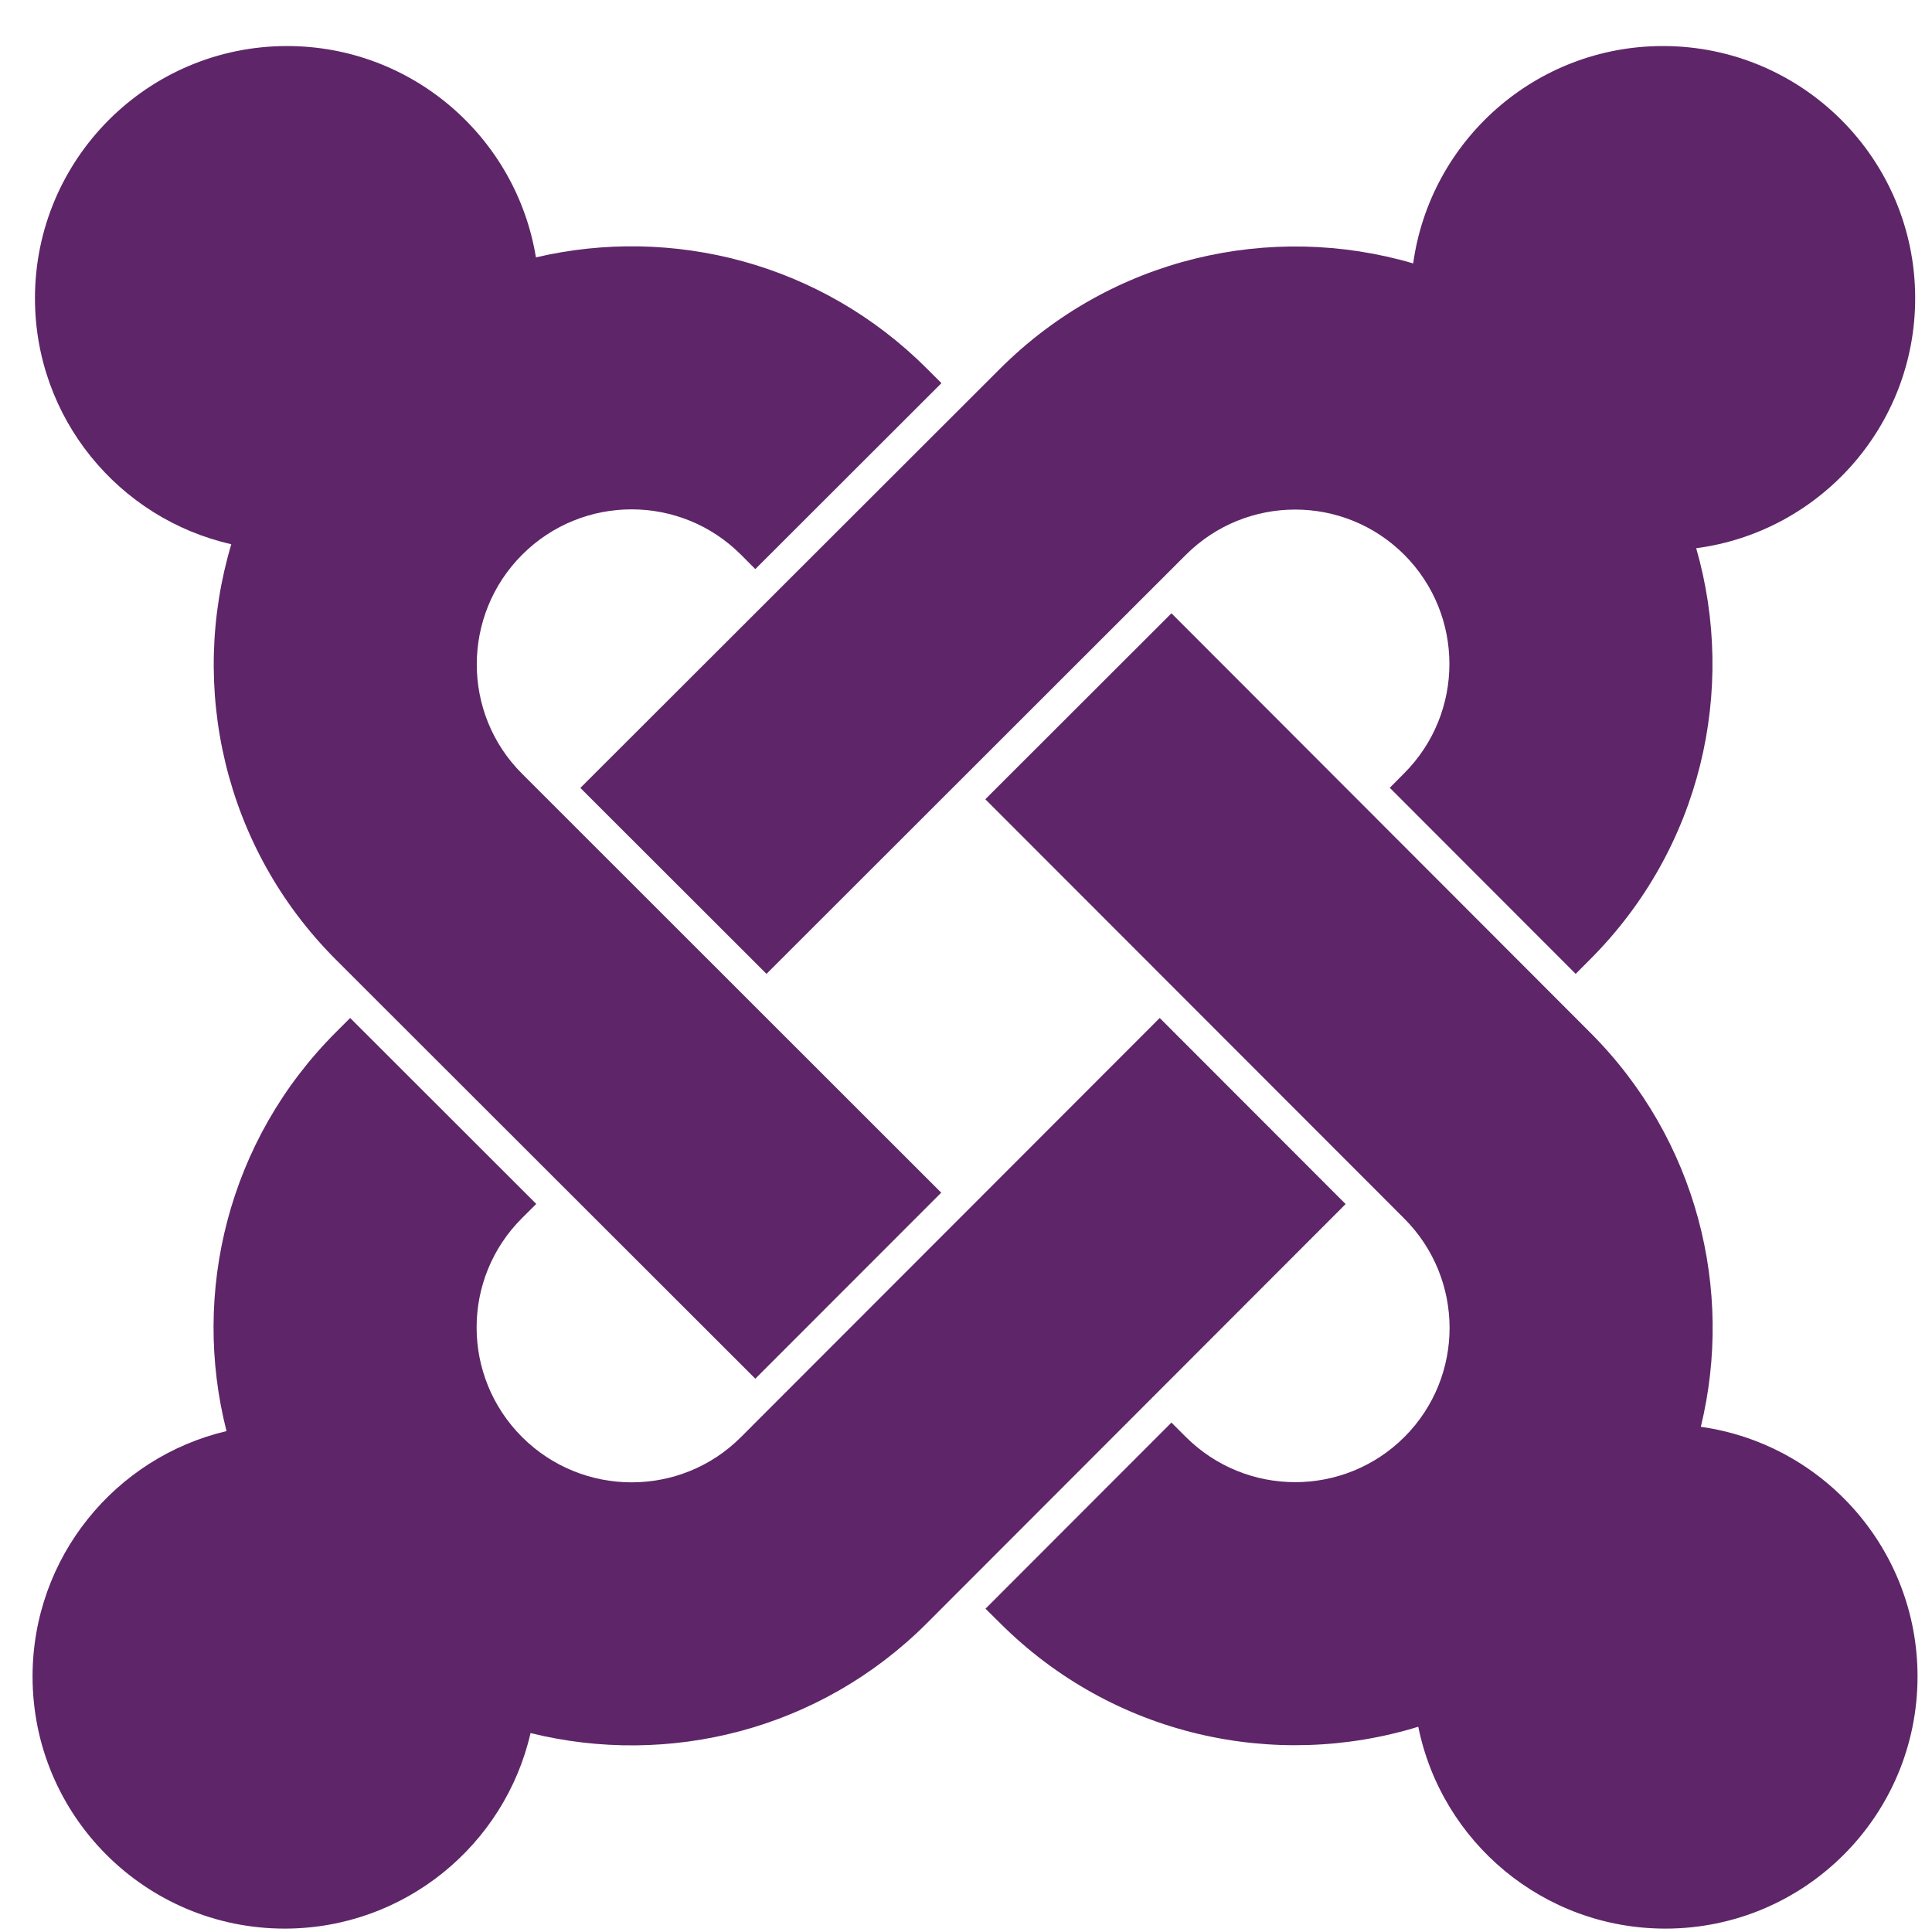 <svg width="41" height="41" viewBox="0 0 41 41" fill="none" xmlns="http://www.w3.org/2000/svg">
<g clip-path="url(#clip0_716_793)">
<path d="M16.029 29.258L19.974 25.31L11.076 16.417C9.799 15.141 9.796 13.057 11.082 11.771C12.364 10.489 14.441 10.489 15.723 11.77L16.029 12.077L19.979 8.131L19.671 7.823C17.42 5.572 14.261 4.785 11.373 5.462C10.958 2.92 8.753 0.979 6.093 0.977C3.138 0.977 0.743 3.374 0.742 6.328C0.742 8.877 2.523 11.01 4.909 11.549C4.005 14.571 4.743 17.98 7.129 20.366L16.029 29.258Z" fill="#5E2568"/>
<path d="M21.217 7.83C23.593 5.454 26.98 4.706 29.99 5.59C30.35 2.984 32.586 0.977 35.291 0.977C38.246 0.977 40.643 3.373 40.643 6.328C40.643 9.044 38.618 11.289 35.996 11.634C36.858 14.633 36.107 17.996 33.745 20.359L33.438 20.667L29.493 16.718L29.797 16.412C31.079 15.13 31.079 13.052 29.799 11.771C28.521 10.495 26.449 10.492 25.162 11.778L16.266 20.667L12.316 16.721L21.217 7.83Z" fill="#5E2568"/>
<path d="M29.798 25.857C31.084 27.144 31.081 29.216 29.805 30.494C28.524 31.774 26.446 31.774 25.163 30.492L24.86 30.189L20.914 34.139L21.218 34.44C23.621 36.844 27.061 37.578 30.098 36.644C30.592 39.089 32.752 40.928 35.342 40.928C38.297 40.928 40.693 38.534 40.693 35.578C40.693 32.878 38.694 30.645 36.094 30.279C36.801 27.375 36.016 24.181 33.746 21.912L24.86 13.015L20.91 16.961L29.798 25.857Z" fill="#5E2568"/>
<path d="M24.611 21.603L28.556 25.552L19.671 34.446C17.392 36.726 14.177 37.501 11.259 36.778C10.714 39.155 8.584 40.926 6.043 40.928C3.087 40.928 0.691 38.532 0.691 35.578C0.691 33.048 2.448 30.926 4.807 30.37C4.06 27.438 4.834 24.199 7.129 21.905L7.431 21.603L11.38 25.549L11.075 25.853C9.793 27.134 9.795 29.21 11.077 30.494C12.363 31.779 14.445 31.777 15.723 30.499L24.611 21.603Z" fill="#5E2568"/>
</g>
<defs>
<clipPath id="clip0_716_793">
<rect width="40" height="40" fill="white" transform="translate(0.691 0.952)"/>
</clipPath>
</defs>
</svg>
